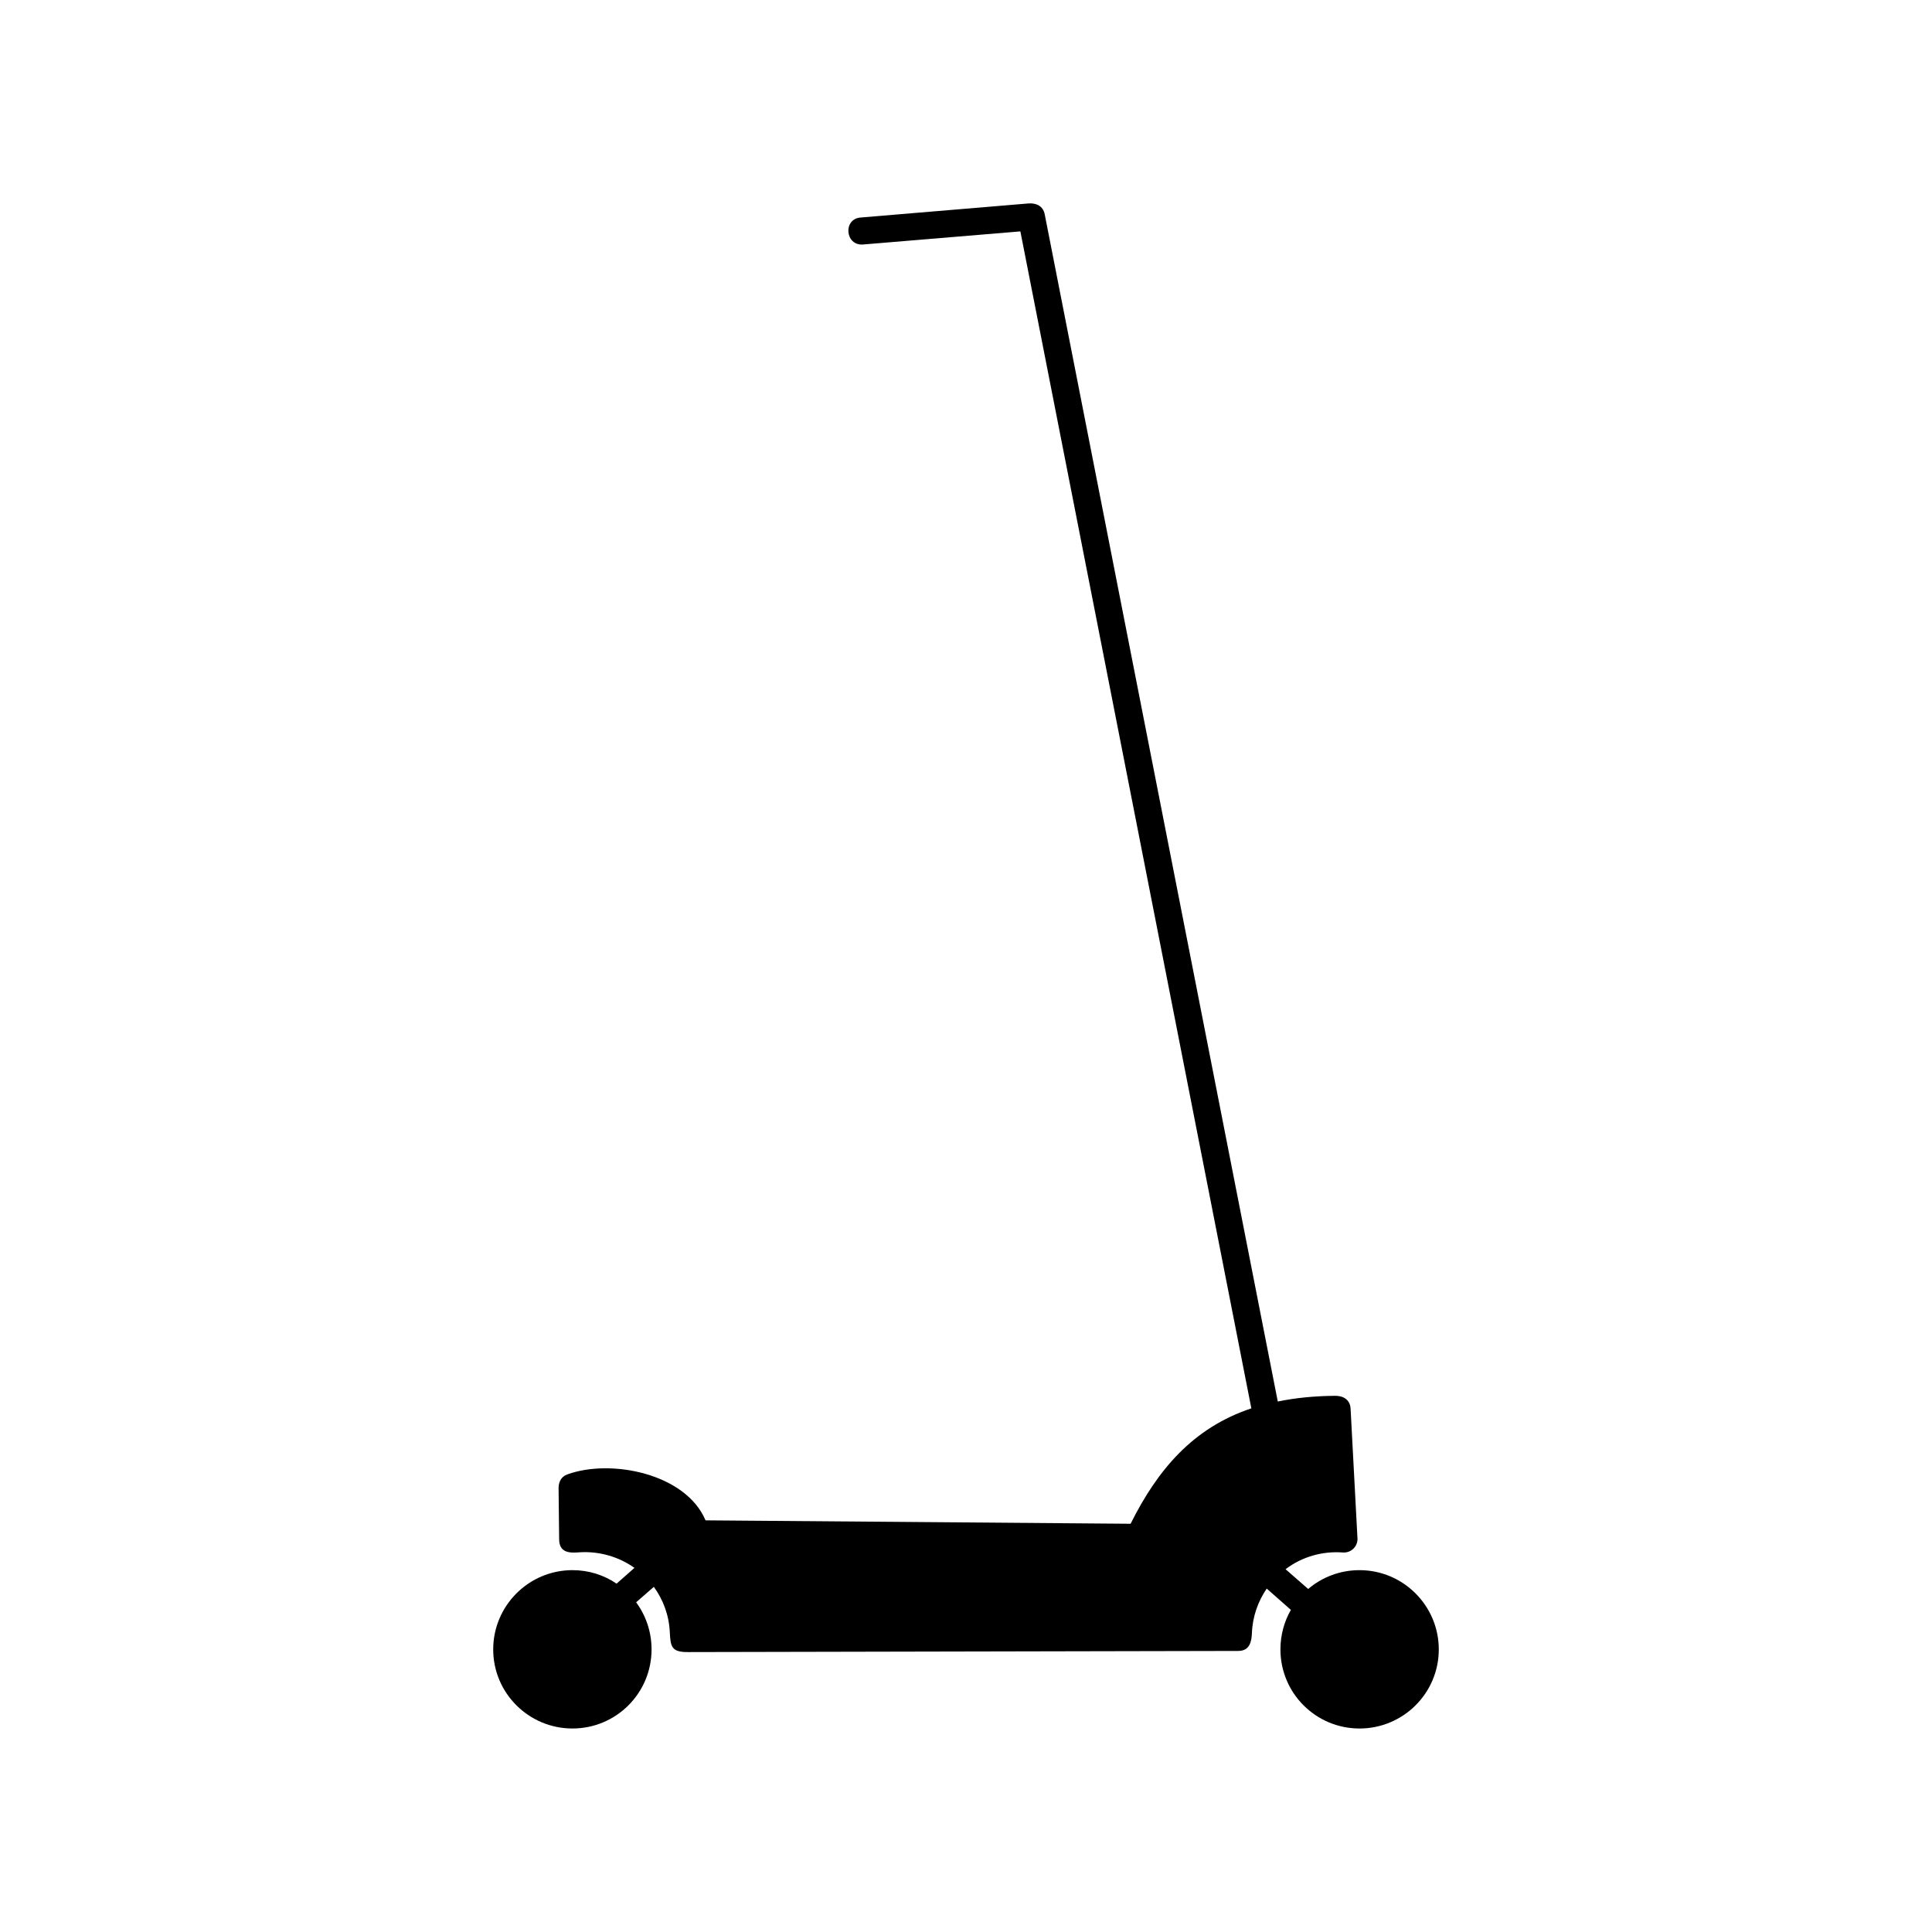 <?xml version="1.0" encoding="UTF-8"?>
<!-- The Best Svg Icon site in the world: iconSvg.co, Visit us! https://iconsvg.co -->
<svg fill="#000000" width="800px" height="800px" version="1.1" viewBox="144 144 512 512" xmlns="http://www.w3.org/2000/svg">
 <path d="m475.62 517.23-61.211-311.91-41.715 3.477c-4.734 0.352-5.34-6.801-0.605-7.152l44.438-3.727c2.016-0.152 3.879 0.605 4.332 2.871l61.766 314.63c4.586-0.957 9.621-1.461 15.113-1.512 2.168-0.051 4.031 0.957 4.18 3.375l1.812 34.16c0.25 2.215-1.562 4.133-3.828 3.981-5.441-0.402-10.832 1.109-15.215 4.434l5.996 5.238c3.68-3.125 8.414-4.988 13.602-4.988 11.586 0 21.008 9.422 21.008 21.008 0 11.586-9.422 20.957-21.008 20.957-11.586 0-20.957-9.371-20.957-20.957 0-3.828 1.008-7.406 2.769-10.48l-6.398-5.644c-2.316 3.375-3.777 7.457-3.93 11.84-0.102 2.266-0.605 4.684-3.629 4.684l-145.75 0.301c-4.535 0.051-4.684-1.512-4.887-5.289-0.203-4.484-1.762-8.613-4.231-11.992l-4.684 4.082c2.57 3.527 4.082 7.809 4.082 12.496 0 11.586-9.371 20.957-20.957 20.957-11.586 0-21.008-9.371-21.008-20.957 0-11.586 9.422-21.008 21.008-21.008 4.332 0 8.363 1.309 11.688 3.578l4.734-4.18c-4.18-2.973-9.32-4.434-14.461-4.133-2.469 0.203-5.441 0.301-5.492-3.375l-0.152-13.551c0-1.715 0.656-3.125 2.367-3.727 11.586-4.18 31.336-0.203 36.578 12.191l112.65 0.906c7.152-14.359 16.574-25.441 31.992-30.582z"/>
</svg>